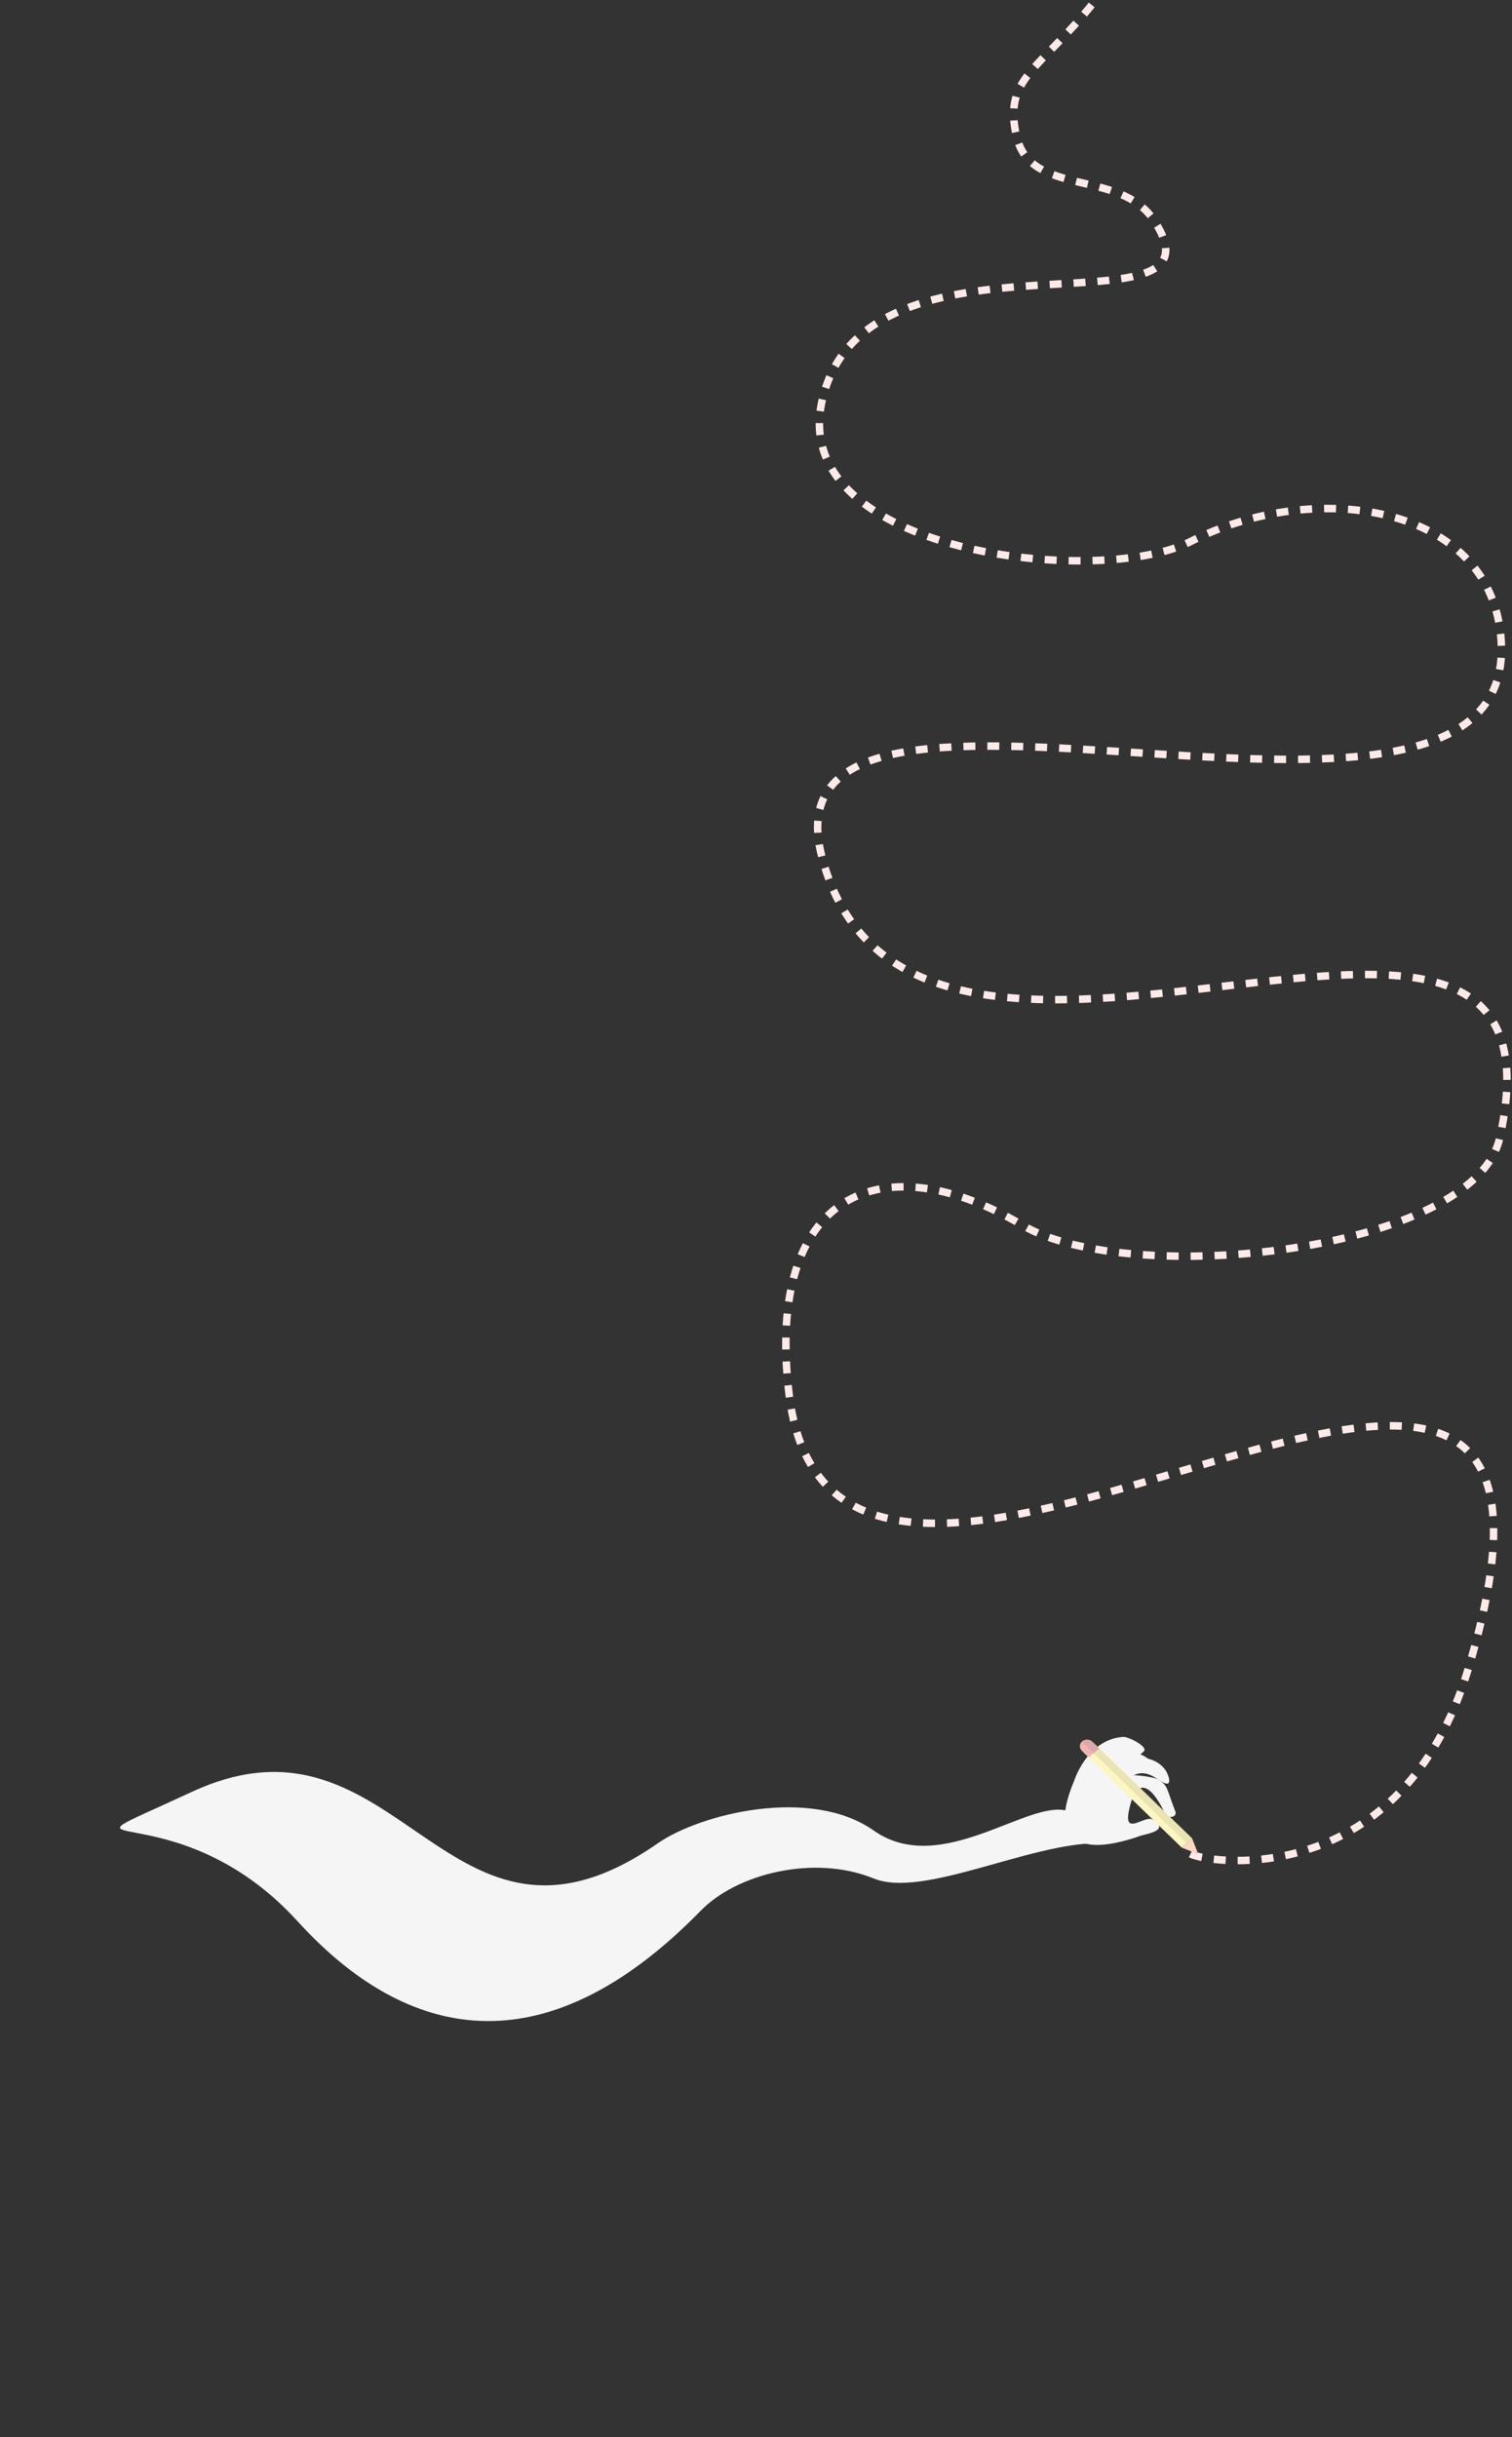 <?xml version="1.0" encoding="UTF-8"?> <svg xmlns="http://www.w3.org/2000/svg" width="1011" height="1629" viewBox="0 0 1011 1629" fill="none"><rect x="0" y="0" width="1011" height="1629" fill="#333333" stroke="none"/> <path d="M796.048 1239.2C811.454 1246.69 937.472 1261.8 981.699 1115.68C1100.4 723.529 559.62 1199.21 527.581 931.722C511.591 798.227 588.666 762.723 683.731 818.997C755.278 861.349 985.848 837.078 1002.88 760.309C1058.48 509.62 609.975 803.516 549.509 572.605C503.909 398.463 1030.92 613.938 1002.88 419.911C990.876 336.896 878.369 320.128 796.048 362.001C734.997 393.056 527.581 370.018 549.509 268.629C577.281 140.219 826.145 229.948 771.7 147.462C748.501 112.315 689.265 132.213 679.705 91.2C670.54 51.881 694.887 47.173 731.323 1.627" stroke="#FCEAE9" stroke-width="5" stroke-dasharray="8 8"></path> <path d="M738.908 1189.37C729.484 1201.3 736.967 1206.7 738.628 1207.31L714.387 1222.36L715.556 1203.92C726.046 1161.48 760.433 1166.51 770.57 1178.26C773.911 1182.13 775.938 1186.76 772.599 1186.38C753.148 1184.17 754.758 1169.3 738.908 1189.37Z" fill="#F5F5F5"></path> <path d="M744.229 1200.25C735.56 1212.74 739.298 1215.55 740.958 1216.16L762.697 1227.02C762.697 1227.02 708.221 1247.92 717.886 1212.77C724.654 1175.45 767.96 1165.16 779.637 1183.73C781.503 1186.7 784.809 1196.18 775.885 1190.35C768.001 1185.19 759.189 1178.7 744.229 1200.25Z" fill="#F5F5F5"></path> <path d="M754.725 1210.87C751.507 1227.23 765.655 1213.18 770.57 1216.16C781.916 1223.03 769.103 1225.32 762.697 1227.02C709.444 1225.07 719.073 1193.1 740.09 1187.9C753.774 1184.52 771.854 1187.83 774.398 1189.37C781.346 1193.59 780.19 1196.51 785.912 1210.87C787.26 1214.25 781.318 1216.89 778.358 1210.87C769.29 1192.4 759.418 1187 754.725 1210.87Z" fill="#F5F5F5"></path> <path d="M734.577 1181.05C725.153 1192.98 732.637 1198.38 734.297 1198.99C734.297 1198.99 722.251 1231.22 714.387 1222.36C707.392 1214.48 718.234 1190.35 718.234 1190.35C718.234 1190.35 726.78 1162.74 750.825 1160.98C754.683 1160.7 767.554 1167.53 764.972 1170.41C755.403 1181.09 750.428 1160.98 734.577 1181.05Z" fill="#F5F5F5"></path> <path d="M128.129 1197.78C268.105 1132.84 297.821 1330.81 439.891 1232.05C468.101 1212.44 542.061 1193.88 584.258 1223.58C629.782 1255.62 689.137 1200.79 715.025 1210.86C740.914 1220.93 733.965 1232.05 733.965 1232.05C687.883 1232.05 617.044 1269 584.258 1255.62C544.304 1239.31 492.646 1252.49 468.722 1276.98C363.368 1384.83 271.256 1363.58 198.984 1284.22C115.562 1192.62 20.926 1247.51 128.129 1197.78Z" fill="#F5F5F5"></path> <rect width="9.249" height="90.874" transform="matrix(0.759 -0.651 0.718 0.696 724.891 1171.7)" fill="#FCF6C4"></rect> <path d="M797.14 1228.96L790.116 1234.97L801.248 1239.36L797.14 1228.96Z" fill="#FCD8C4"></path> <path d="M801.247 1239.36L800.222 1236.76L799.152 1237.32L798.467 1238.26L801.247 1239.36Z" fill="#FEC1BD"></path> <rect width="4.891" height="90.874" transform="matrix(0.759 -0.651 0.718 0.696 728.201 1168.86)" fill="#EAE4B5"></rect> <path d="M723.376 1170.23C721.543 1168.45 721.629 1165.66 723.569 1164V1164C725.509 1162.34 728.567 1162.43 730.4 1164.21L731.853 1165.62L734.956 1168.63L727.932 1174.65L724.828 1171.64L723.376 1170.23Z" fill="#EFB5B5"></path> <path d="M723.366 1164.17V1164.17C725.418 1162.42 728.653 1162.52 730.591 1164.4L731.853 1165.62L734.956 1168.63L731.242 1171.81L728.138 1168.8L723.366 1164.17Z" fill="#DFA7A7"></path> </svg> 